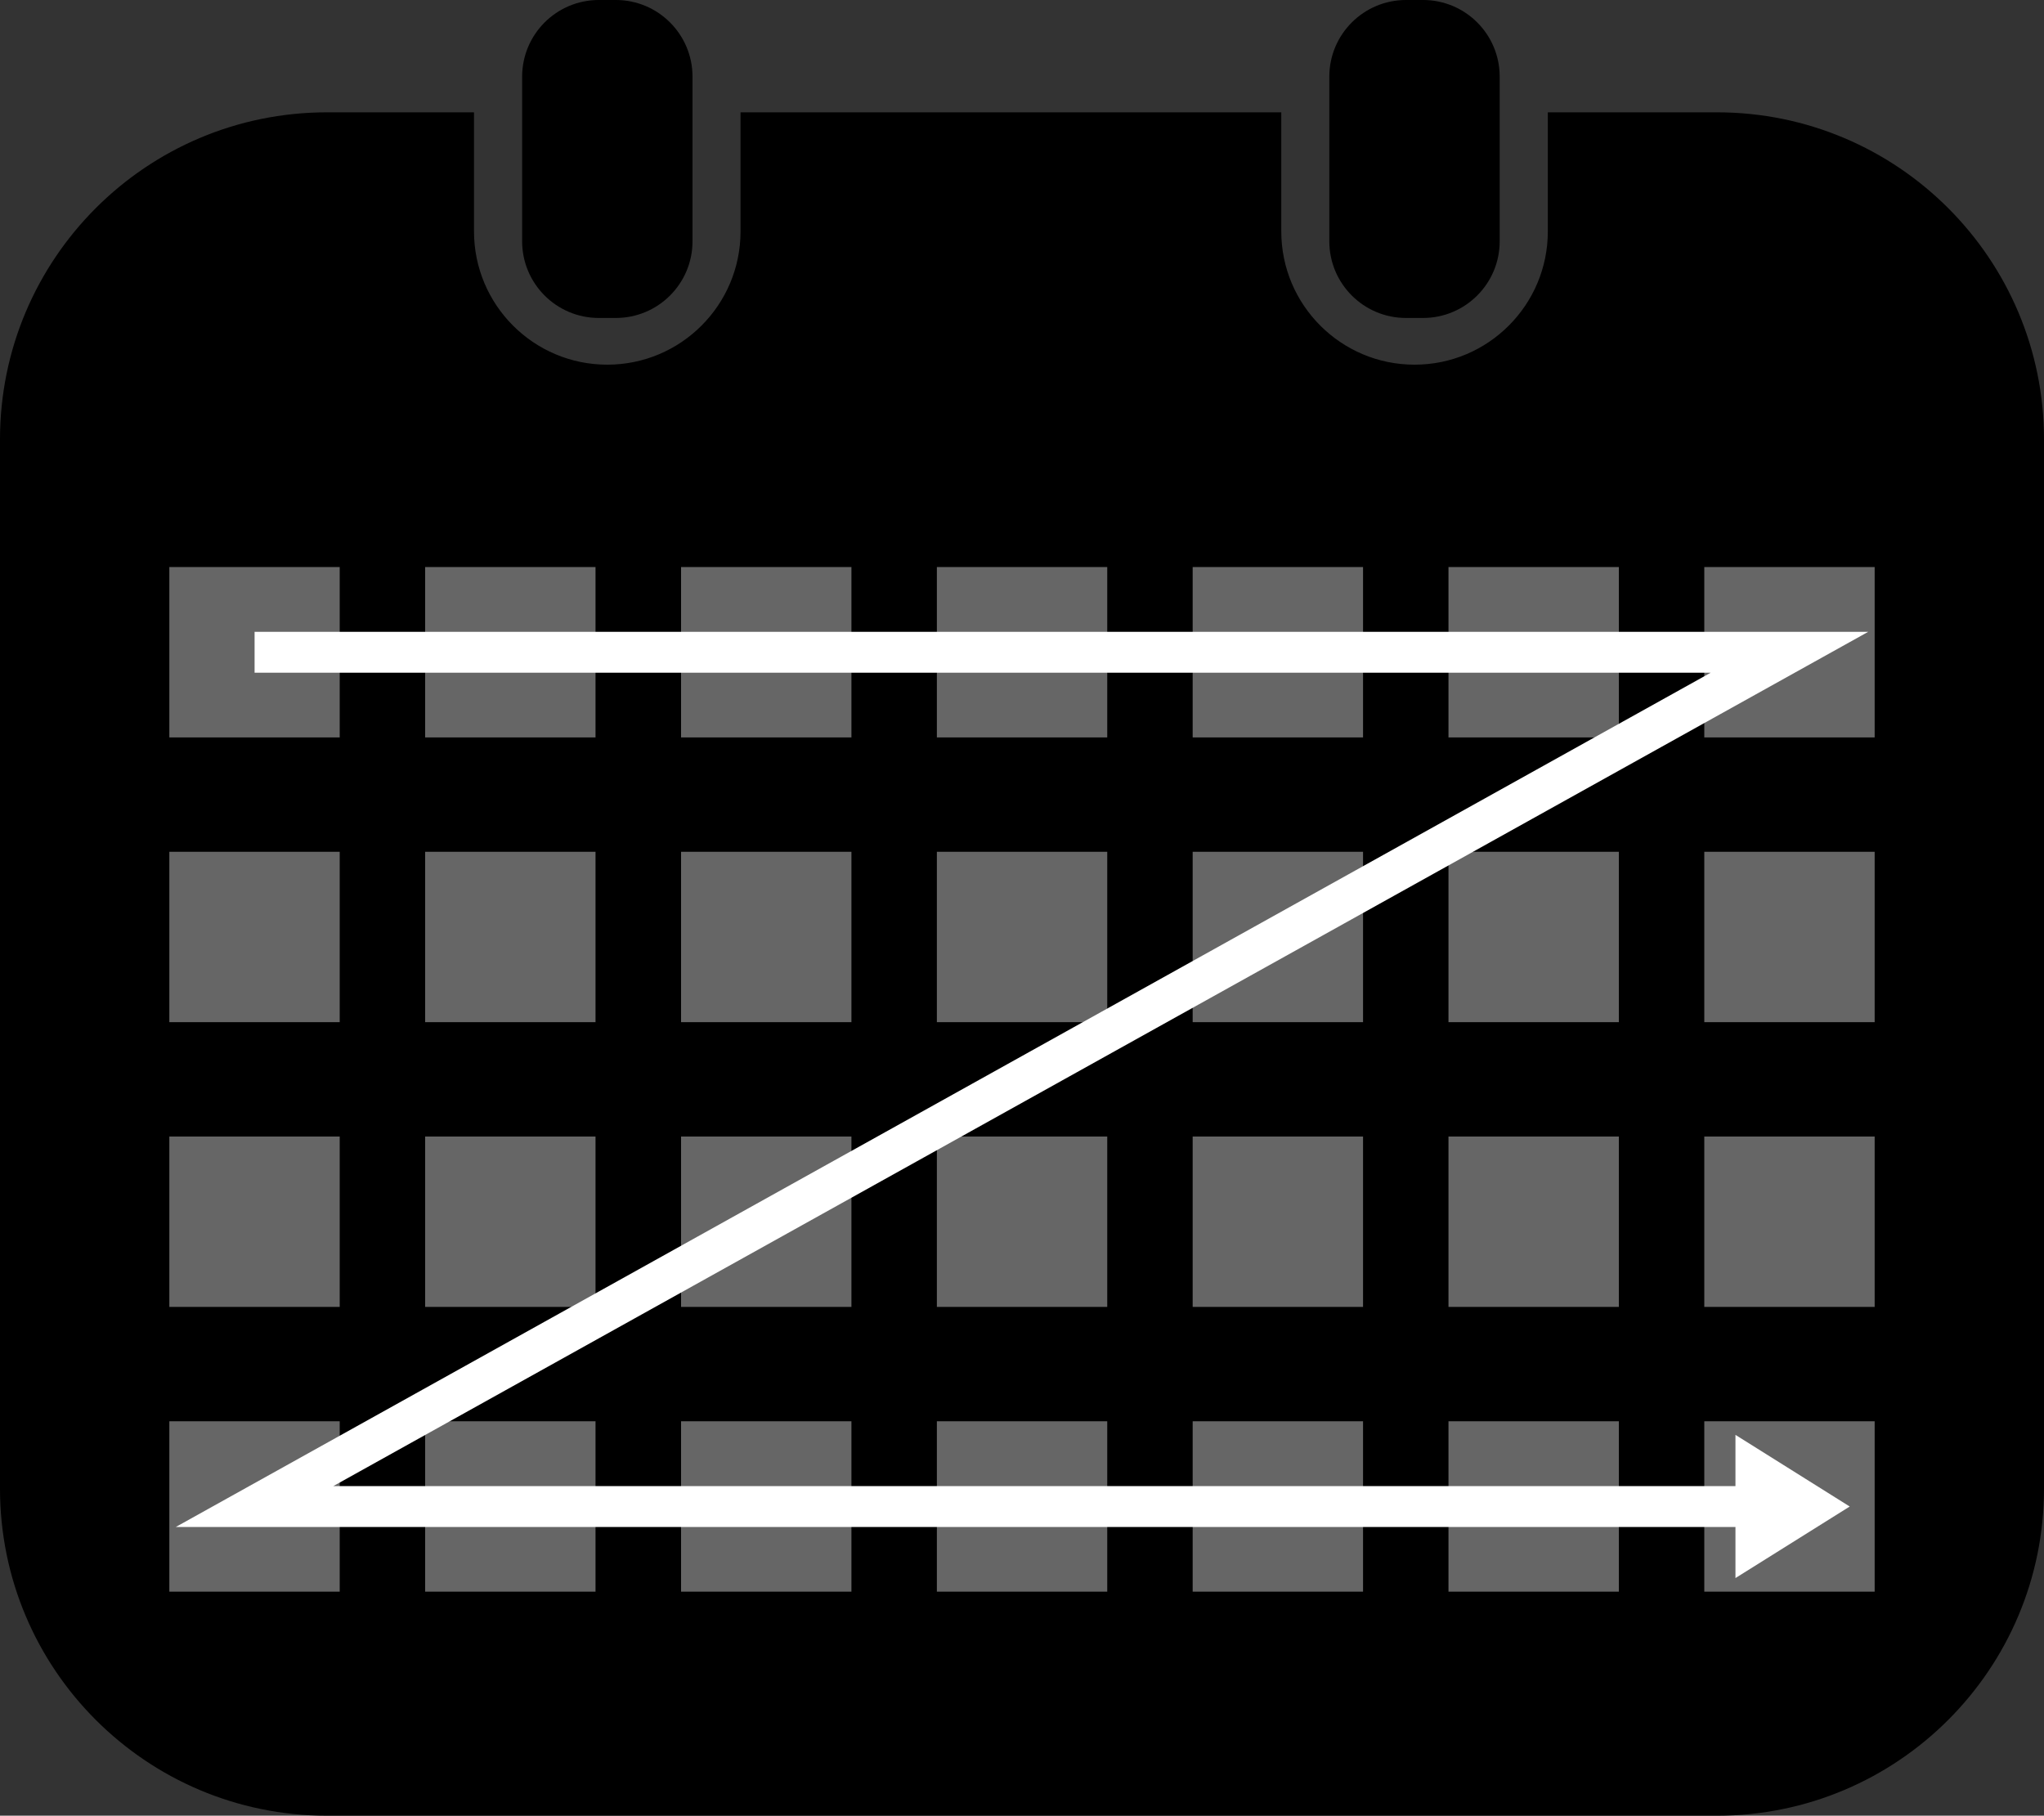 <?xml version="1.0" encoding="utf-8"?>
<!-- Generator: Adobe Illustrator 27.7.0, SVG Export Plug-In . SVG Version: 6.00 Build 0)  -->
<svg version="1.1" id="レイヤー_1" xmlns="http://www.w3.org/2000/svg" xmlns:xlink="http://www.w3.org/1999/xlink" x="0px"
	 y="0px" viewBox="0 0 200 177.65" style="enable-background:new 0 0 200 177.65;" xml:space="preserve">
<rect x="0" y="0" width="200" height="177.65" fill="#333333" stroke="none"/>
<style type="text/css">
	.st0{fill:#666666;}
	.st1{fill:none;stroke:#FFFFFF;stroke-width:4;stroke-miterlimit:10;}
	.st2{fill:#FFFFFF;}
</style>
<g>
	<path d="M58.59,30.11c-3.58,0-6.5-2.92-6.5-6.5V7.5c0-3.58,2.92-6.5,6.5-6.5h1.67c3.58,0,6.5,2.92,6.5,6.5v16.11
		c0,3.58-2.92,6.5-6.5,6.5H58.59z"/>
	<path d="M60.26,2c3.03,0,5.5,2.47,5.5,5.5v16.11c0,3.03-2.47,5.5-5.5,5.5h-1.67c-3.03,0-5.5-2.47-5.5-5.5V7.5
		c0-3.03,2.47-5.5,5.5-5.5H60.26 M60.26,0h-1.67c-4.14,0-7.5,3.36-7.5,7.5v16.11c0,4.14,3.36,7.5,7.5,7.5h1.67
		c4.14,0,7.5-3.36,7.5-7.5V7.5C67.76,3.36,64.4,0,60.26,0L60.26,0z"/>
</g>
<g>
	<path d="M32,176.65c-17.1,0-31-13.91-31-31V42.99c0-17.1,13.91-31,31-31h13.38v10.65c0,7.74,6.3,14.04,14.04,14.04
		s14.04-6.3,14.04-14.04V11.99h50.91v10.65c0,7.74,6.3,14.04,14.04,14.04s14.04-6.3,14.04-14.04V11.99h15.55c17.1,0,31,13.91,31,31
		v102.66c0,17.1-13.91,31-31,31H32z"/>
	<path d="M168,12.99c16.54,0,30,13.46,30,30v102.66c0,16.54-13.46,30-30,30H32c-16.54,0-30-13.46-30-30V42.99
		c0-16.54,13.46-30,30-30h12.38v9.65c0,8.29,6.75,15.04,15.04,15.04c8.29,0,15.04-6.75,15.04-15.04v-9.65h48.91v9.65
		c0,8.29,6.75,15.04,15.04,15.04s15.04-6.75,15.04-15.04v-9.65H168 M168,10.99h-16.55v11.65c0,7.2-5.84,13.04-13.04,13.04
		c-7.2,0-13.04-5.84-13.04-13.04V10.99H72.46v11.65c0,7.2-5.84,13.04-13.04,13.04h0c-7.2,0-13.04-5.84-13.04-13.04V10.99H32
		c-17.68,0-32,14.33-32,32v102.66c0,17.68,14.33,32,32,32H168c17.68,0,32-14.33,32-32V42.99C200,25.32,185.67,10.99,168,10.99
		L168,10.99z"/>
</g>
<g>
	<path d="M137.58,30.11c-3.58,0-6.5-2.92-6.5-6.5V7.5c0-3.58,2.92-6.5,6.5-6.5h1.67c3.58,0,6.5,2.92,6.5,6.5v16.11
		c0,3.58-2.92,6.5-6.5,6.5H137.58z"/>
	<path d="M139.24,2c3.03,0,5.5,2.47,5.5,5.5v16.11c0,3.03-2.47,5.5-5.5,5.5h-1.67c-3.03,0-5.5-2.47-5.5-5.5V7.5
		c0-3.03,2.47-5.5,5.5-5.5H139.24 M139.24,0h-1.67c-4.14,0-7.5,3.36-7.5,7.5v16.11c0,4.14,3.36,7.5,7.5,7.5h1.67
		c4.14,0,7.5-3.36,7.5-7.5V7.5C146.74,3.36,143.39,0,139.24,0L139.24,0z"/>
</g>
<g>
	<g>
		<rect x="16.57" y="55.48" class="st0" width="16.67" height="16.67"/>
	</g>
	<g>
		<rect x="41.6" y="55.48" class="st0" width="16.67" height="16.67"/>
	</g>
	<g>
		<rect x="66.64" y="55.48" class="st0" width="16.67" height="16.67"/>
	</g>
	<g>
		<rect x="91.67" y="55.48" class="st0" width="16.67" height="16.67"/>
	</g>
	<g>
		<rect x="116.7" y="55.48" class="st0" width="16.67" height="16.67"/>
	</g>
	<g>
		<rect x="141.73" y="55.48" class="st0" width="16.67" height="16.67"/>
	</g>
	<g>
		<rect x="166.76" y="55.48" class="st0" width="16.67" height="16.67"/>
	</g>
</g>
<g>
	<g>
		<rect x="16.57" y="83.34" class="st0" width="16.67" height="16.67"/>
	</g>
	<g>
		<rect x="41.6" y="83.34" class="st0" width="16.67" height="16.67"/>
	</g>
	<g>
		<rect x="66.64" y="83.34" class="st0" width="16.67" height="16.67"/>
	</g>
	<g>
		<rect x="91.67" y="83.34" class="st0" width="16.67" height="16.67"/>
	</g>
	<g>
		<rect x="116.7" y="83.34" class="st0" width="16.67" height="16.67"/>
	</g>
	<g>
		<rect x="141.73" y="83.34" class="st0" width="16.67" height="16.67"/>
	</g>
	<g>
		<rect x="166.76" y="83.34" class="st0" width="16.67" height="16.67"/>
	</g>
</g>
<g>
	<g>
		<rect x="16.57" y="111.2" class="st0" width="16.67" height="16.67"/>
	</g>
	<g>
		<rect x="41.6" y="111.2" class="st0" width="16.67" height="16.67"/>
	</g>
	<g>
		<rect x="66.64" y="111.2" class="st0" width="16.67" height="16.67"/>
	</g>
	<g>
		<rect x="91.67" y="111.2" class="st0" width="16.67" height="16.67"/>
	</g>
	<g>
		<rect x="116.7" y="111.2" class="st0" width="16.67" height="16.67"/>
	</g>
	<g>
		<rect x="141.73" y="111.2" class="st0" width="16.67" height="16.67"/>
	</g>
	<g>
		<rect x="166.76" y="111.2" class="st0" width="16.67" height="16.67"/>
	</g>
</g>
<g>
	<g>
		<rect x="16.57" y="139.06" class="st0" width="16.67" height="16.67"/>
	</g>
	<g>
		<rect x="41.6" y="139.06" class="st0" width="16.67" height="16.67"/>
	</g>
	<g>
		<rect x="66.64" y="139.06" class="st0" width="16.67" height="16.67"/>
	</g>
	<g>
		<rect x="91.67" y="139.06" class="st0" width="16.67" height="16.67"/>
	</g>
	<g>
		<rect x="116.7" y="139.06" class="st0" width="16.67" height="16.67"/>
	</g>
	<g>
		<rect x="141.73" y="139.06" class="st0" width="16.67" height="16.67"/>
	</g>
	<g>
		<rect x="166.76" y="139.06" class="st0" width="16.67" height="16.67"/>
	</g>
</g>
<polyline class="st1" points="24.91,63.82 175.09,63.82 24.91,147.4 175.09,147.4 "/>
<polygon class="st2" points="169.81,140.39 169.81,154.4 180.99,147.4 "/>
</svg>
